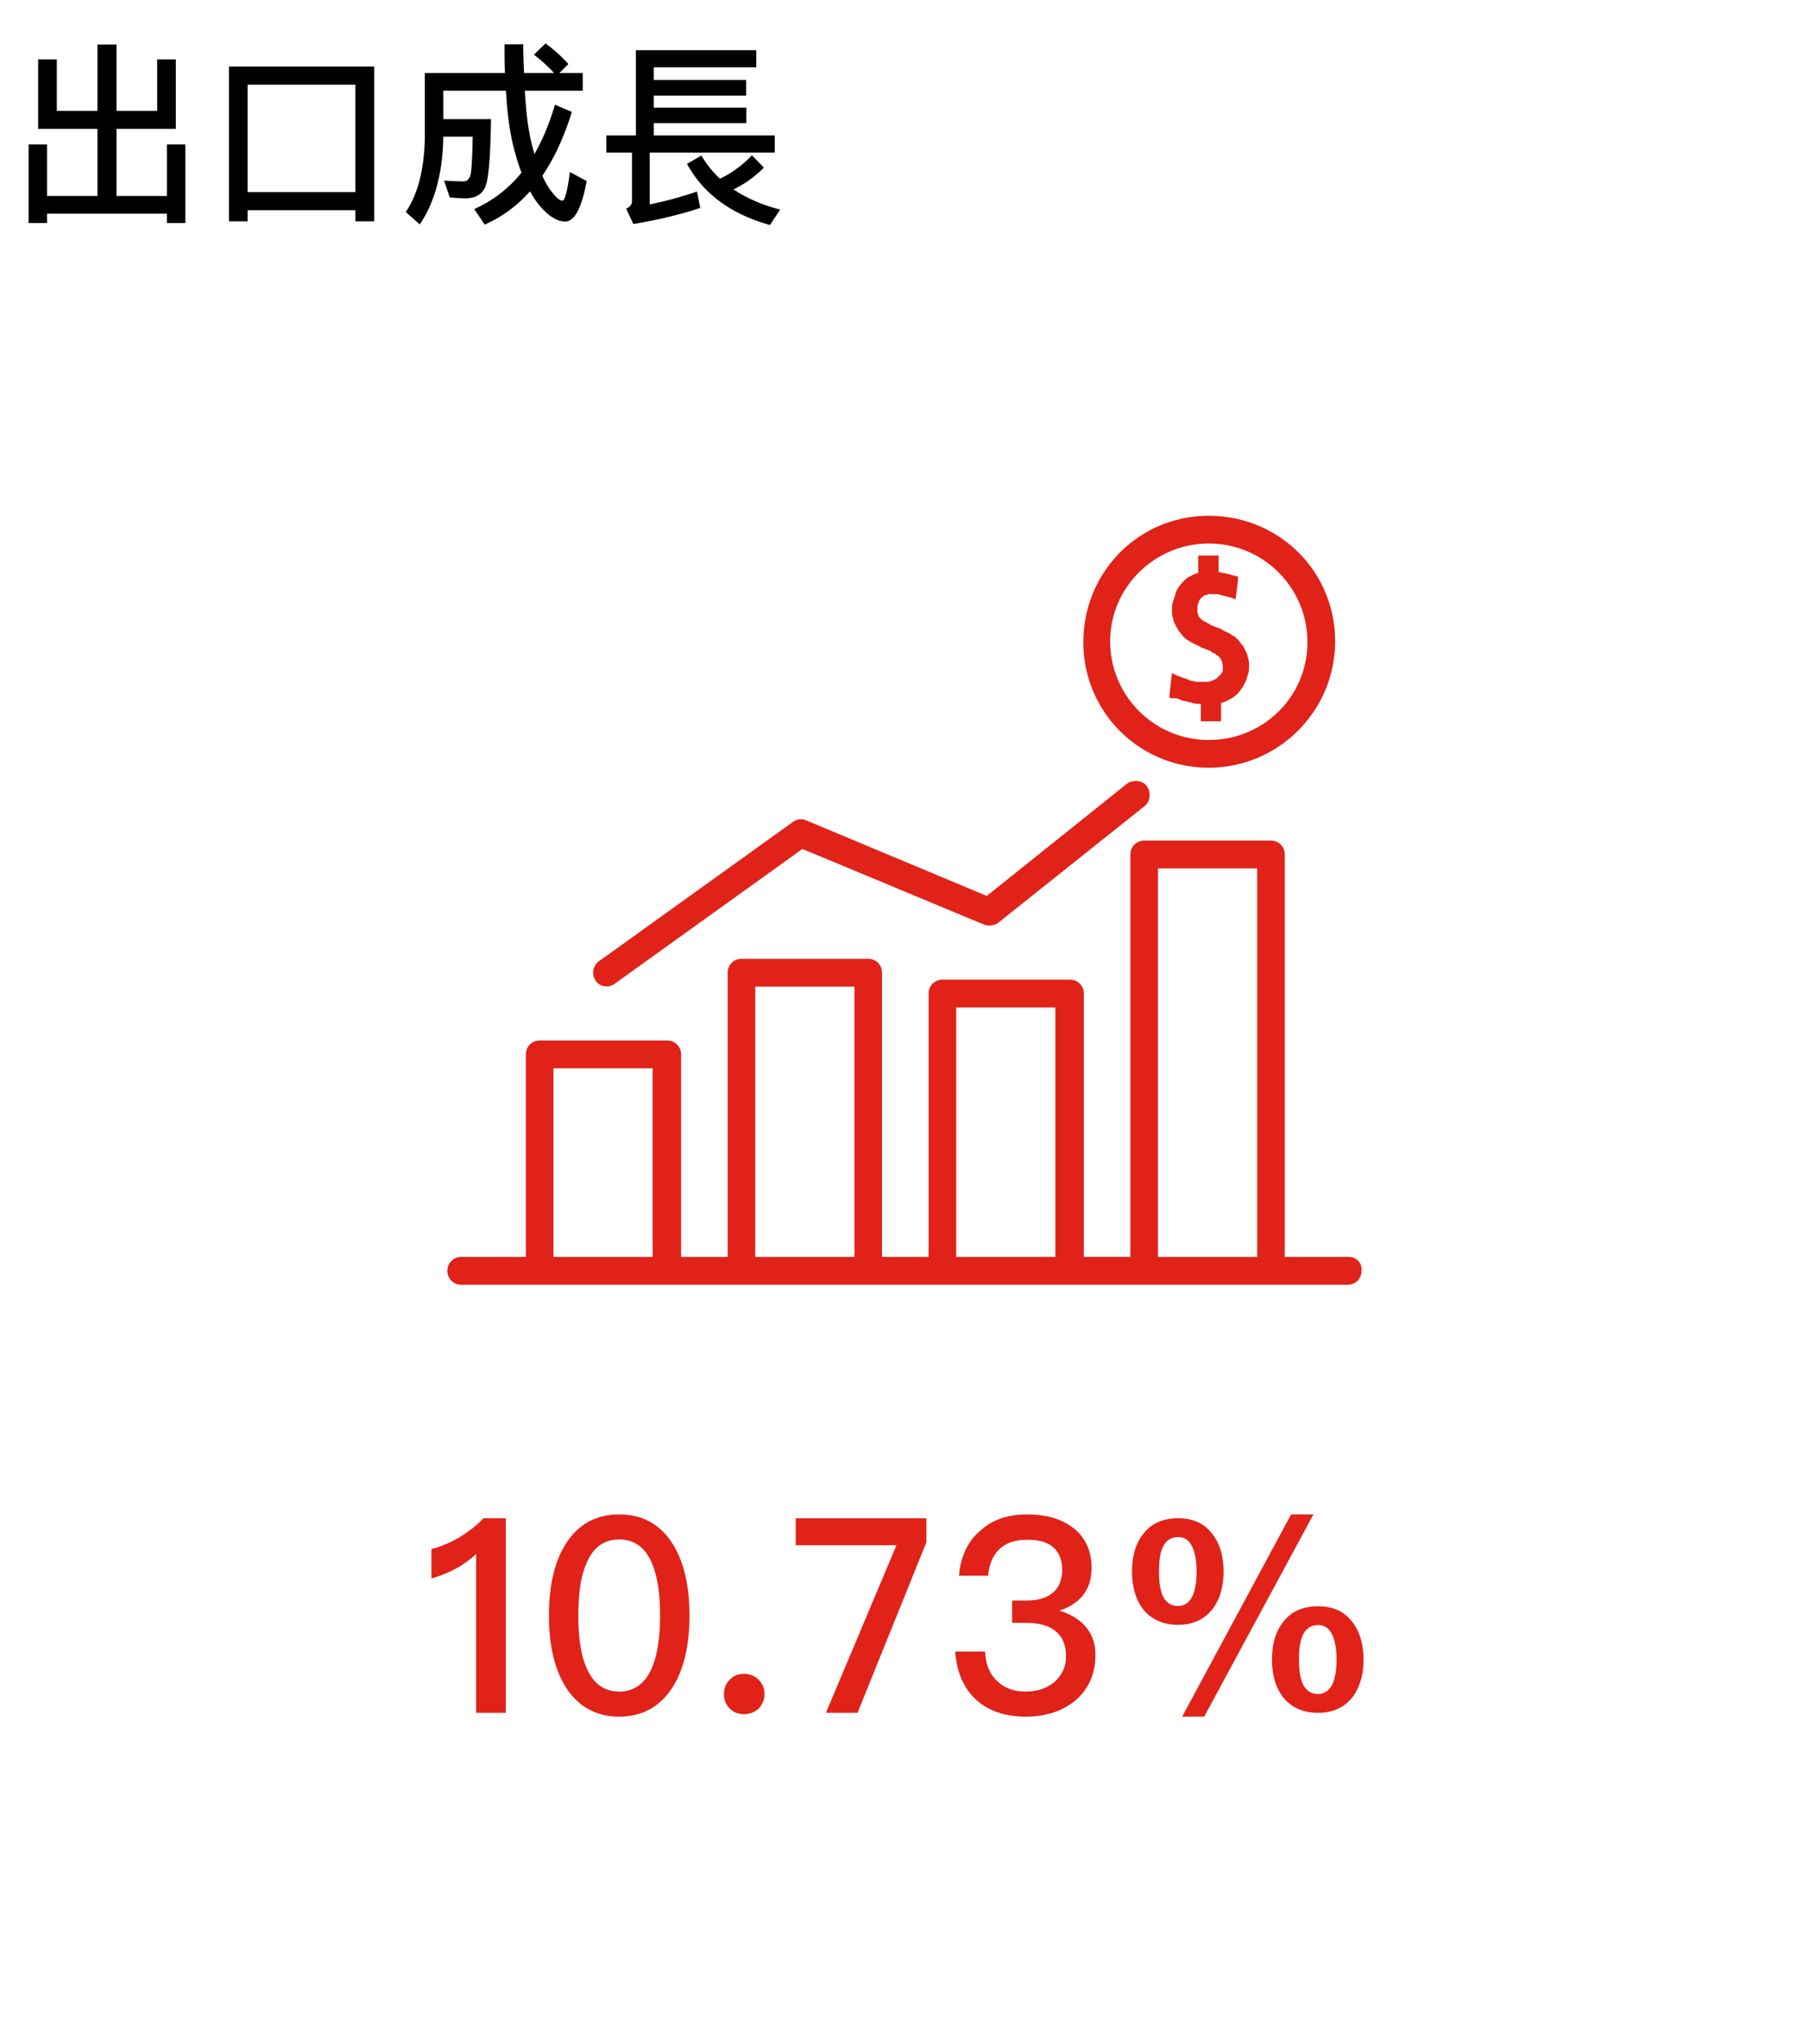 <svg xmlns="http://www.w3.org/2000/svg" width="186" height="210" viewBox="0 0 186 210">
    <g fill="none" fill-rule="evenodd">
        <path fill="#FFF" d="M0 0h186v210H0z"/>
        <path fill="#E12219" fill-rule="nonzero" d="M130.681 86.377c.798 0 1.419.625 1.419 1.429v41.35h6.561c.799 0 1.42.626 1.33 1.43 0 .803-.62 1.428-1.418 1.428H47.419A1.406 1.406 0 0 1 46 130.586c0-.804.62-1.43 1.419-1.43h6.65v-20.809c0-.804.62-1.429 1.419-1.429H68.61c.798 0 1.419.625 1.419 1.43v20.809h4.788V99.952c0-.804.62-1.429 1.419-1.429h13.035c.798 0 1.418.625 1.418 1.429v29.205h4.789v-27.062c0-.803.62-1.429 1.418-1.429h13.124c.798 0 1.418.626 1.418 1.43v27.06h4.789v-41.35c0-.804.62-1.43 1.418-1.43zm-63.577 23.4H56.907v19.38h10.197v-19.38zm20.749-8.396H77.656v27.776h10.197V101.38zm20.66 2.143H98.316v25.633h10.197v-25.633zm20.75-14.29h-10.198v39.923h10.197V89.235zm-11.338-8.44c.417.587.365 1.488-.157 1.967l-.11.09-15.041 11.983c-.32.242-.857.338-1.286.225l-.138-.046-18.69-7.78-19.312 13.861c-.267.179-.534.268-.801.268-.445 0-.89-.179-1.157-.626-.417-.587-.287-1.41.244-1.878l.112-.09 19.935-14.307c.32-.242.785-.338 1.2-.225l.135.046 18.601 7.78 14.418-11.536c.623-.447 1.602-.358 2.047.268zM124.289 53c7.205 0 12.986 5.693 12.986 12.898 0 7.204-5.87 12.986-12.986 12.986a12.85 12.85 0 0 1-12.898-12.897c0-7.205 5.693-12.987 12.898-12.987zm0 2.846c-5.515 0-10.14 4.448-10.14 10.052 0 5.603 4.536 10.14 10.14 10.14 5.604 0 10.14-4.448 10.14-10.051 0-5.604-4.536-10.14-10.14-10.14zm1 1.241v1.712h.088c.174 0 .26.09.435.09.174 0 .347.09.434.09.174 0 .261.09.348.09.065 0 .18.05.27.076l.078.014.348.09v.36l-.174 1.442-.087.541-.435-.18c-.087 0-.174-.09-.348-.09-.087 0-.26-.09-.347-.09-.087 0-.261-.09-.435-.09a.678.678 0 0 0-.34-.09h-.617c-.174 0-.26 0-.435.09a.652.652 0 0 0-.434.18l-.261.27c-.087.09-.087.27-.174.36 0 .068-.049.186-.073.28l-.014.08v.451c0 .09 0 .27.087.36 0 .18.087.271.174.361l.26.27c.088.09.262.09.349.18.086.09.26.09.347.18.087.09.261.181.348.181.174.09.435.18.696.27.26.09.435.27.695.36.174.09.435.18.61.361.26.09.434.27.608.45s.26.361.435.541c.174.18.26.45.347.63.174.271.174.451.261.722.087.27.087.45.087.72 0 .36 0 .631-.087.902l-.26.81c-.174.27-.261.541-.435.721-.174.27-.348.45-.522.63-.26.181-.435.361-.696.451a2.61 2.61 0 0 1-.626.306l-.156.055h-.087v1.892h-2.087v-1.802h-.322a1.598 1.598 0 0 1-.548-.09c-.26-.09-.522-.09-.695-.18-.174 0-.435-.09-.61-.18-.223-.078-.382-.155-.643-.119l-.139.028-.26-.09v-.27l.173-1.622.087-.63.522.27c.087 0 .174.09.26.09.088 0 .175.09.262.09.174.09.348.09.521.18.174.09.348.18.522.18.07 0 .195.058.331.081l.104.01h1.13c.174 0 .348-.09.435-.09.087-.09.261-.09.348-.18.174-.091.26-.181.348-.271l.26-.27a.775.775 0 0 0 .165-.297l.01-.064v-.45c0-.18-.087-.36-.087-.45-.087-.181-.087-.271-.174-.361l-.261-.27c-.087 0-.174-.09-.261-.18-.087-.09-.26-.09-.348-.181-.087-.09-.26-.18-.348-.18-.174-.09-.434-.18-.695-.27-.174-.09-.435-.27-.696-.36-.174-.091-.435-.181-.609-.361-.26-.09-.434-.27-.608-.45-.174-.181-.261-.361-.435-.541-.087-.18-.261-.45-.348-.631-.174-.27-.174-.45-.26-.72a1.767 1.767 0 0 1-.087-.569v-.324c.003-.24.017-.513.086-.73l.261-.81c.087-.27.174-.541.348-.721.174-.27.348-.45.522-.631.174-.18.347-.36.608-.45a2.61 2.61 0 0 1 .626-.306l.157-.055h.087v-1.802h2.087zM49.709 156.008c-.672.728-1.512 1.372-2.52 1.988-1.008.56-1.932.952-2.828 1.176v3.024c1.848-.532 3.388-1.372 4.592-2.52V176h3.052v-19.992h-2.296zm13.959-.392c-2.352 0-4.172.98-5.46 2.968-1.176 1.82-1.764 4.284-1.764 7.42 0 3.108.588 5.572 1.764 7.42 1.288 1.96 3.108 2.968 5.46 2.968s4.172-1.008 5.46-2.968c1.176-1.848 1.764-4.34 1.764-7.42 0-3.108-.588-5.572-1.764-7.42-1.288-1.988-3.108-2.968-5.46-2.968zm0 2.576c1.624 0 2.8.896 3.472 2.716.476 1.232.728 2.94.728 5.096 0 2.128-.252 3.836-.728 5.096-.672 1.792-1.848 2.716-3.472 2.716-1.652 0-2.8-.924-3.472-2.716-.504-1.26-.728-2.968-.728-5.096 0-2.012.195-3.634.63-4.843l.098-.253c.672-1.82 1.82-2.716 3.472-2.716zm12.839 13.804c-.616 0-1.092.196-1.456.588-.42.392-.616.896-.616 1.512 0 .56.196 1.064.616 1.484.364.364.84.56 1.456.56.56 0 1.064-.196 1.484-.56.392-.42.616-.924.616-1.484 0-.616-.224-1.12-.616-1.512a2.12 2.12 0 0 0-1.484-.588zm5.307-15.988v2.772h10.36L84.922 176h3.248l7.084-17.528v-2.464h-13.44zm23.787-.392c-1.96 0-3.556.532-4.788 1.652-1.316 1.12-2.044 2.66-2.212 4.648h2.996c.112-1.232.532-2.156 1.204-2.772.672-.616 1.624-.924 2.828-.924 1.176 0 2.1.252 2.716.812.56.532.868 1.288.868 2.296 0 1.008-.336 1.792-.952 2.324-.616.532-1.54.812-2.772.812h-1.428v2.296h1.456c1.316 0 2.324.28 2.996.84.728.56 1.092 1.428 1.092 2.604 0 1.008-.364 1.82-1.036 2.492-.784.728-1.82 1.12-3.108 1.12-1.176 0-2.128-.336-2.856-1.008-.84-.728-1.26-1.764-1.316-3.108h-3.08c.168 2.24.952 3.948 2.352 5.124 1.232 1.036 2.884 1.568 4.928 1.568 2.128 0 3.892-.616 5.236-1.792 1.26-1.176 1.904-2.688 1.904-4.536 0-1.176-.336-2.156-1.008-2.912-.616-.728-1.512-1.288-2.688-1.652 2.184-.728 3.304-2.212 3.304-4.396 0-1.708-.616-3.052-1.792-4.032-1.232-.98-2.828-1.456-4.844-1.456zm29.92 9.436c-1.569 0-2.773.532-3.613 1.652-.756.952-1.12 2.24-1.12 3.836 0 1.568.364 2.828 1.12 3.836.84 1.064 2.044 1.624 3.612 1.624 1.54 0 2.716-.56 3.556-1.624.728-.98 1.12-2.268 1.12-3.836 0-1.596-.392-2.884-1.12-3.836-.84-1.12-2.016-1.652-3.556-1.652zm-2.773-9.436l-11.2 20.776h2.268l11.228-20.776h-2.296zm-11.62.392c-1.568 0-2.772.532-3.612 1.652-.756.952-1.12 2.24-1.12 3.836 0 1.568.364 2.828 1.12 3.836.84 1.064 2.044 1.624 3.612 1.624 1.54 0 2.716-.56 3.556-1.624.728-.98 1.12-2.268 1.12-3.836 0-1.596-.392-2.884-1.12-3.836-.84-1.12-2.016-1.652-3.556-1.652zm14.392 10.976c.7 0 1.204.364 1.512 1.12.252.588.392 1.4.392 2.436 0 1.008-.14 1.792-.364 2.38-.336.756-.84 1.148-1.54 1.148-.728 0-1.26-.364-1.596-1.092-.252-.616-.364-1.428-.364-2.436 0-1.064.112-1.876.364-2.464.336-.728.868-1.092 1.596-1.092zm-14.392-9.044c.7 0 1.204.364 1.512 1.12.252.588.392 1.4.392 2.436 0 1.008-.14 1.792-.364 2.38-.336.756-.84 1.148-1.54 1.148-.728 0-1.26-.364-1.596-1.092-.252-.616-.364-1.428-.364-2.436 0-1.064.112-1.876.364-2.464.336-.728.868-1.092 1.596-1.092z"/>
        <path fill="#000" fill-rule="nonzero" d="M16.16 11.4h-4.18V4.58h-1.96v6.82H5.84V6.1H3.92v7.14h6.1v6.9H4.84v-5.3h-1.9v8.08h1.9v-.96h12.32v.96h1.9v-8.08h-1.9v5.3h-5.18v-6.9h6.1V6.1h-1.92v5.3zm22.32-4.56H23.54v15.9h1.92V21.6h11.08v1.14h1.94V6.84zm-13.02 12.9V8.7h11.08v11.04H25.46zM56.1 4.46l-1.2 1.16c.84.64 1.52 1.28 2.06 1.88h-3.08l-.045-1.133c-.02-.58-.035-1.183-.035-1.807h-1.92c0 1.02 0 2 .04 2.94h-8.24v6.66c-.06 3.26-.72 5.8-1.96 7.62l1.44 1.28c1.52-2.24 2.34-5.2 2.42-8.9v-.12h3.02l-.036 1.483c-.04 1.236-.096 2.054-.184 2.437-.12.44-.34.66-.7.68l-.505-.009c-.444-.014-.944-.042-1.515-.071l.58 1.72c.62.06 1.18.1 1.66.1 1.04-.02 1.72-.44 2.04-1.28l.069-.235c.277-1.07.434-3.273.471-6.625h-4.9V9.32h6.44c.14 2.44.42 4.46.86 6.08.22.84.46 1.62.74 2.34a12.923 12.923 0 0 1-4.86 3.74l1.08 1.6c1.76-.78 3.32-1.92 4.66-3.42.26.48.54.92.86 1.32.96 1.18 1.88 1.78 2.76 1.78.96 0 1.7-1.4 2.2-4.16l-1.72-.92-.068.49c-.237 1.633-.475 2.45-.712 2.45-.32 0-.8-.46-1.4-1.34-.22-.34-.44-.74-.66-1.22 1.24-1.8 2.24-4 3.04-6.56l-1.74-.74c-.56 1.9-1.26 3.58-2.1 5.06a17.514 17.514 0 0 1-.194-.66l-.086-.34c-.34-1.3-.58-3.14-.72-5.5h5.96V7.5h-2.4l.92-.92c-.64-.72-1.42-1.42-2.34-2.12zm11.12 5.36h9.5v-1.6h-9.5v-1.3h10.54V5.16H65.38v8.76h-3.04v1.76h2.64v5.02c0 .32-.2.56-.6.74l.74 1.58c2.6-.44 4.88-.98 6.88-1.66l-.34-1.68c-1.62.56-3.24 1-4.86 1.32v-5.32h12.86v-1.76H67.22v-1.26h9.52v-1.6h-9.52V9.82zm4.9 6.16c.52.88 1.14 1.68 1.9 2.38 1.14-.52 2.24-1.32 3.3-2.4l1.22 1.26c-.92.94-1.96 1.68-3.12 2.24 1.34.9 2.94 1.6 4.8 2.08l-1.06 1.58c-4-1.12-6.84-3.2-8.52-6.28l1.48-.86z"/>
    </g>
</svg>
